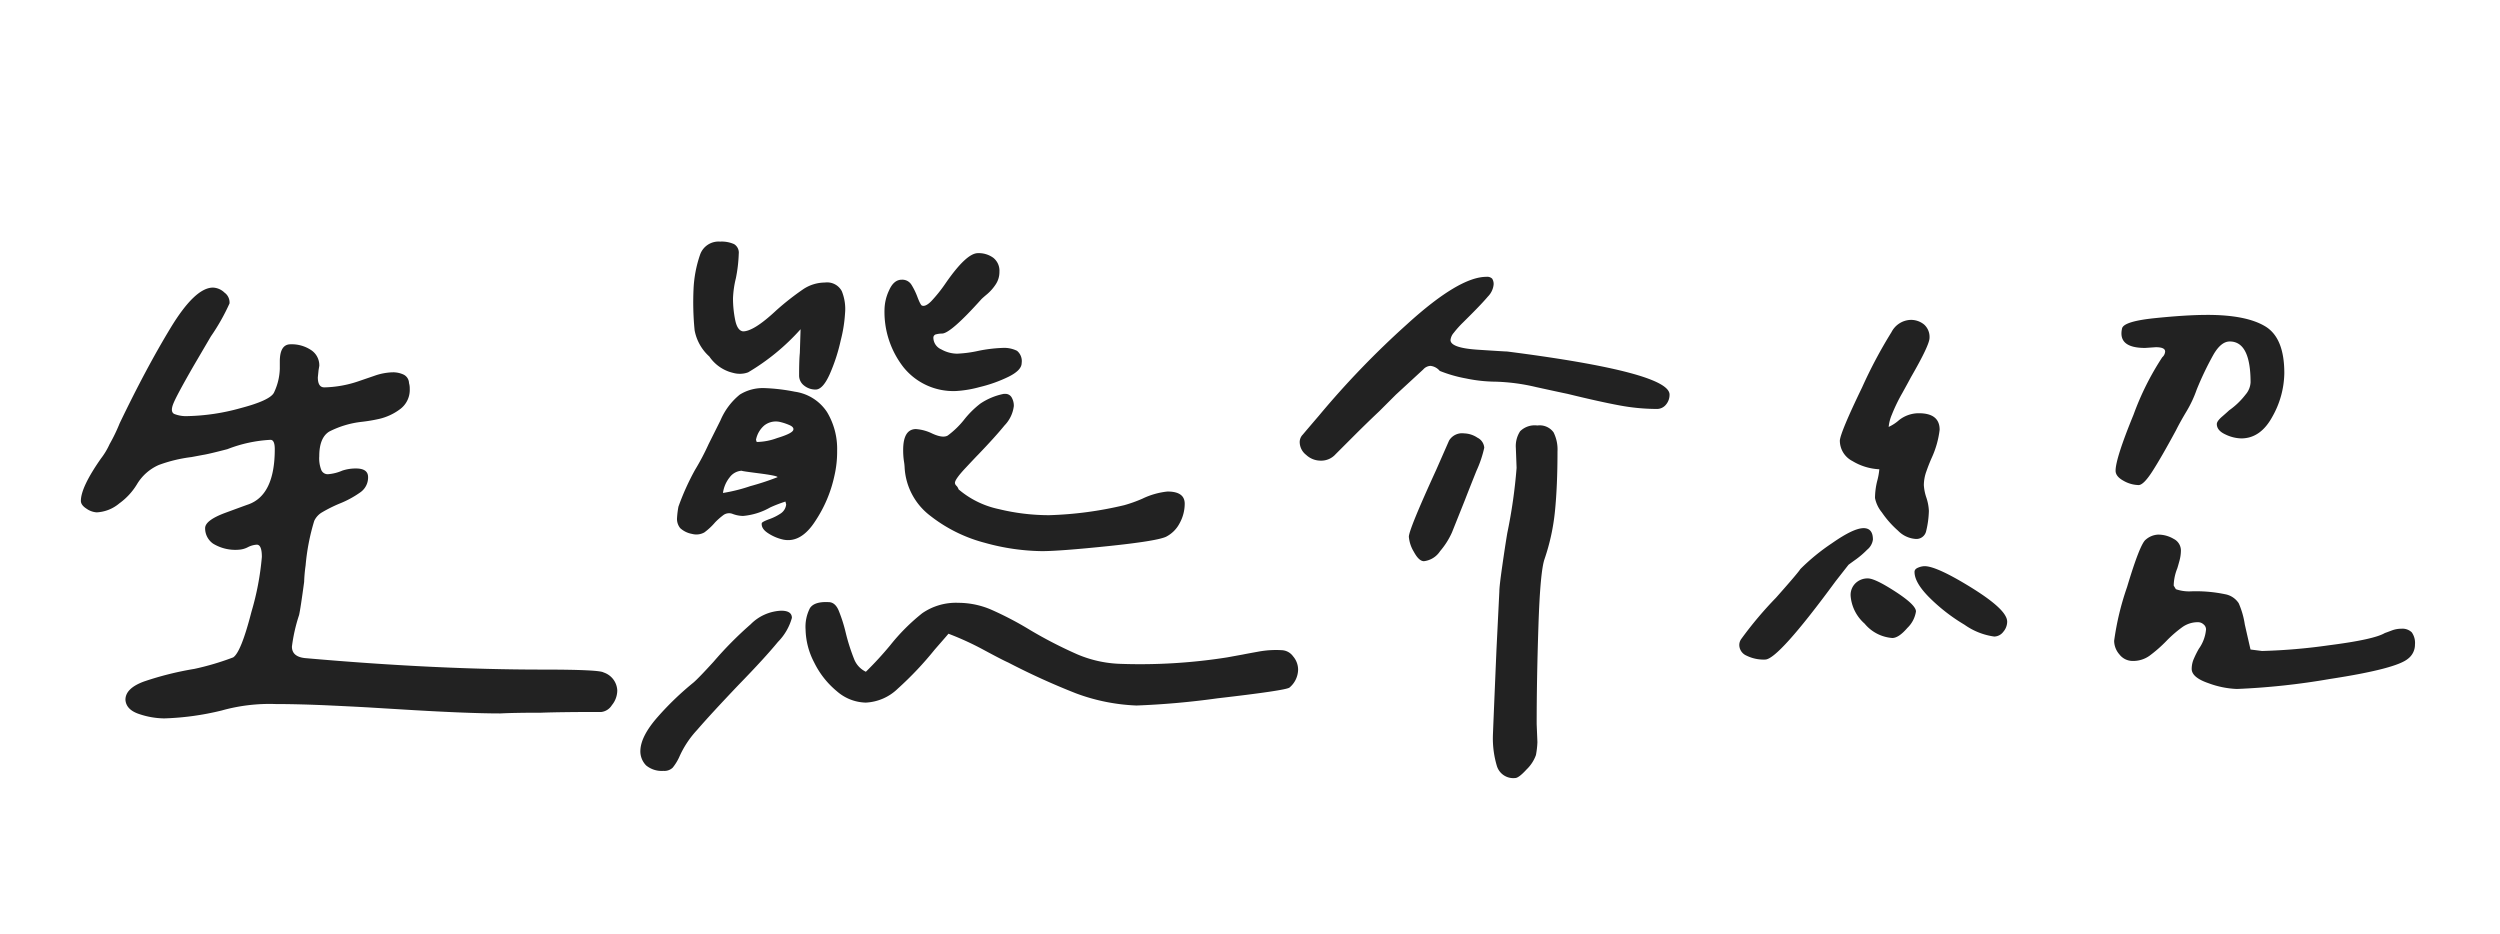 <svg xmlns="http://www.w3.org/2000/svg" width="340" height="127" viewBox="0 0 340 127">
  <g id="Group_7168" data-name="Group 7168" transform="translate(-550 -212)">
    <rect id="Rectangle_8810" data-name="Rectangle 8810" width="340" height="127" transform="translate(550 212)" fill="none"/>
    <path id="Path_49434" data-name="Path 49434" d="M-150.859-29.883q0-1.855,2.734-5.762a9.889,9.889,0,0,0,1.172-1.953,23.207,23.207,0,0,0,1.367-2.832q3.613-7.52,6.934-12.988t5.762-5.469a2.386,2.386,0,0,1,1.563.684,1.654,1.654,0,0,1,.684,1.465,28.177,28.177,0,0,1-2.539,4.492l-2.344,4q-2.246,3.906-2.734,5.078t.1,1.465a4.383,4.383,0,0,0,1.855.293,28.713,28.713,0,0,0,7.129-1.074q4.1-1.074,4.59-2.148a8.013,8.013,0,0,0,.781-3.223v-.977q0-2.344,1.465-2.344a4.756,4.756,0,0,1,2.783.781,2.478,2.478,0,0,1,1.123,2.148l-.1.586-.1.977q0,1.367.879,1.367a15.279,15.279,0,0,0,4.785-.879q.586-.2,2-.684a8,8,0,0,1,2.588-.488,3.447,3.447,0,0,1,1.367.293,1.319,1.319,0,0,1,.781,1.172,2.541,2.541,0,0,1,.1.781,3.252,3.252,0,0,1-1.27,2.734,7.592,7.592,0,0,1-2.93,1.367,21.418,21.418,0,0,1-2.344.391,12.844,12.844,0,0,0-4.395,1.318q-1.367.83-1.367,3.369a4.339,4.339,0,0,0,.293,1.9.944.944,0,0,0,.879.537,5.978,5.978,0,0,0,1.953-.488,5.829,5.829,0,0,1,1.855-.293q1.66,0,1.66,1.172a2.457,2.457,0,0,1-1.025,2.051,13.453,13.453,0,0,1-2.881,1.563,19.235,19.235,0,0,0-2.344,1.172,2.622,2.622,0,0,0-1.074,1.172,29.33,29.33,0,0,0-1.172,6.055,20.631,20.631,0,0,0-.2,2.246q-.488,3.613-.684,4.492a22.654,22.654,0,0,0-.977,4.3q0,1.367,1.758,1.563,17.676,1.563,32.227,1.563,7.812,0,8.4.391A2.7,2.7,0,0,1-77.91-4.1a3.168,3.168,0,0,1-.732,2,1.961,1.961,0,0,1-1.416.928q-5.469,0-8.2.1-3.613,0-5.566.1-4.687,0-14.062-.586l-3.32-.2q-1.562-.1-5.664-.293t-7.52-.2a24.086,24.086,0,0,0-7.324.879,37.267,37.267,0,0,1-7.812,1.074A10.96,10.96,0,0,1-142.9-.879q-1.807-.586-1.9-1.953,0-1.562,2.539-2.49a43.132,43.132,0,0,1,6.836-1.709,36.542,36.542,0,0,0,5.273-1.562q1.074-.684,2.49-6.2a37.405,37.405,0,0,0,1.416-7.471q0-1.66-.684-1.66a3.035,3.035,0,0,0-1.221.342,3.035,3.035,0,0,1-1.221.342,5.817,5.817,0,0,1-3.516-.83,2.548,2.548,0,0,1-1.074-2.1q0-1.074,2.783-2.1t3.076-1.123q3.613-1.27,3.613-7.52,0-1.27-.586-1.27a18.678,18.678,0,0,0-5.859,1.27q-2.637.684-3.32.781l-1.562.293a19.738,19.738,0,0,0-4.443,1.074,6.5,6.5,0,0,0-2.979,2.637,8.813,8.813,0,0,1-2.393,2.588,5.165,5.165,0,0,1-3.076,1.221,2.686,2.686,0,0,1-1.367-.488Q-150.859-29.3-150.859-29.883ZM-44.1-6.641a47.34,47.34,0,0,0,3.32-3.613A27.056,27.056,0,0,1-36.436-14.6,8.053,8.053,0,0,1-31.5-16.016a11.333,11.333,0,0,1,4.443.928A45.539,45.539,0,0,1-21.738-12.3a59.806,59.806,0,0,0,6.348,3.271A16.192,16.192,0,0,0-9.434-7.715,75.994,75.994,0,0,0,5.02-8.594l2.148-.391q.488-.1,2.1-.391a13.114,13.114,0,0,1,3.174-.2A2,2,0,0,1,14-8.74a2.784,2.784,0,0,1,.684,1.807,3.261,3.261,0,0,1-1.172,2.441Q13.027-4.1,3.7-3.027a109.262,109.262,0,0,1-10.986.977,26.393,26.393,0,0,1-8.252-1.66,96.443,96.443,0,0,1-9.229-4.2q-.684-.293-3.223-1.66a39.9,39.9,0,0,0-4.883-2.246q.2-.2-1.855,2.148a45.929,45.929,0,0,1-5.029,5.322,6.7,6.7,0,0,1-4.346,1.9A6.173,6.173,0,0,1-48.057-4,11.8,11.8,0,0,1-51.133-7.91,10.045,10.045,0,0,1-52.3-12.4a5.526,5.526,0,0,1,.586-2.881q.586-.928,2.539-.83.879,0,1.367,1.123a20.458,20.458,0,0,1,.977,3.076A26.758,26.758,0,0,0-45.713-8.4,3.187,3.187,0,0,0-44.1-6.641ZM-74.766,4q.1-1.953,2.393-4.541a40.382,40.382,0,0,1,4.834-4.639q.684-.586,2.734-2.832a49.593,49.593,0,0,1,5.029-5.078,6.211,6.211,0,0,1,4.15-1.855q1.465,0,1.465.977a7.524,7.524,0,0,1-1.9,3.271q-1.807,2.2-5.322,5.811-3.809,4-5.664,6.152A13.215,13.215,0,0,0-69.492,4.98,6.8,6.8,0,0,1-70.371,6.4a1.621,1.621,0,0,1-1.27.439A3.316,3.316,0,0,1-73.984,6.1,2.738,2.738,0,0,1-74.766,4Zm12.012-51.465a5.414,5.414,0,0,1-2.637-2.051,6.344,6.344,0,0,1-2-3.564,38.846,38.846,0,0,1-.146-5.615,16.547,16.547,0,0,1,.879-4.639,2.657,2.657,0,0,1,2.734-1.807,4.142,4.142,0,0,1,1.9.342,1.358,1.358,0,0,1,.635,1.318,19.973,19.973,0,0,1-.391,3.32,13.536,13.536,0,0,0-.391,2.734,14.9,14.9,0,0,0,.293,2.93q.293,1.465,1.074,1.563,1.465,0,4.492-2.832a36.419,36.419,0,0,1,3.662-2.881,5.35,5.35,0,0,1,2.979-.928A2.257,2.257,0,0,1-47.373-58.4a6.475,6.475,0,0,1,.439,3.027,19.38,19.38,0,0,1-.586,3.662,24.238,24.238,0,0,1-1.514,4.639q-.928,2.051-1.9,2.051a2.46,2.46,0,0,1-1.562-.537,1.713,1.713,0,0,1-.684-1.416q0-2.051.1-3.027l.1-3.223a30.05,30.05,0,0,1-7.129,5.859,3.154,3.154,0,0,1-1.172.2,3.21,3.21,0,0,1-.781-.1Q-62.461-47.363-62.754-47.461ZM-69.59-29.1a34.158,34.158,0,0,1,2.246-4.98A33.2,33.2,0,0,0-65.488-37.6l1.611-3.223a9.06,9.06,0,0,1,2.637-3.516,5.957,5.957,0,0,1,3.369-.879,25.659,25.659,0,0,1,4.1.488,6.281,6.281,0,0,1,4.395,2.783,9.689,9.689,0,0,1,1.367,5.225A14.522,14.522,0,0,1-48.4-33.2,17.787,17.787,0,0,1-50.937-27.2q-1.953,3.076-4.395,2.588a6.1,6.1,0,0,1-2-.83q-1.025-.635-.928-1.416.1-.2,1.025-.537a6.988,6.988,0,0,0,1.563-.781,1.672,1.672,0,0,0,.732-1.221l-.1-.391A19.185,19.185,0,0,0-57.09-29,9.054,9.054,0,0,1-60.8-27.832a4.184,4.184,0,0,1-1.465-.293,1.318,1.318,0,0,0-1.172.146,9.308,9.308,0,0,0-1.172,1.025,8.611,8.611,0,0,1-1.465,1.367,2.235,2.235,0,0,1-1.66.2,3.219,3.219,0,0,1-1.611-.781,1.972,1.972,0,0,1-.439-1.367A11.983,11.983,0,0,1-69.59-29.1Zm15.625-10.449q.1-.391-.635-.684a7.278,7.278,0,0,0-1.221-.391,2.545,2.545,0,0,0-2.1.488,3.435,3.435,0,0,0-1.123,1.953l.1.293a8.328,8.328,0,0,0,2.783-.537Q-54.063-39.062-53.965-39.551Zm-2.148,6.445q0-.2-2.637-.537t-2.148-.342a2.175,2.175,0,0,0-1.709.879,4.3,4.3,0,0,0-.928,2.148,22.607,22.607,0,0,0,3.711-.928A35.63,35.63,0,0,0-56.113-33.105Zm19.629-23.34q.488.2,1.27-.586a19.618,19.618,0,0,0,1.953-2.441q2.832-4.1,4.395-4.1a3.357,3.357,0,0,1,2.1.635,2.247,2.247,0,0,1,.83,1.9,3.031,3.031,0,0,1-.537,1.758,6.237,6.237,0,0,1-1.123,1.27q-.586.488-.781.684-4.2,4.688-5.371,4.688a3.21,3.21,0,0,0-.781.1.462.462,0,0,0-.391.488,1.755,1.755,0,0,0,1.074,1.563A4.452,4.452,0,0,0-31.7-49.9a16.452,16.452,0,0,0,2.93-.391,19.817,19.817,0,0,1,3.223-.391,3.942,3.942,0,0,1,2,.391,1.813,1.813,0,0,1,.635,1.66q0,.977-1.758,1.855a18.813,18.813,0,0,1-3.955,1.416,15.3,15.3,0,0,1-3.174.537,8.7,8.7,0,0,1-7.178-3.223,12.231,12.231,0,0,1-2.588-7.91,6.4,6.4,0,0,1,.635-2.588q.635-1.416,1.709-1.416a1.463,1.463,0,0,1,1.318.684,9.311,9.311,0,0,1,.83,1.709Q-36.68-56.543-36.484-56.445Zm-.781,16.8a5.928,5.928,0,0,1,2.148.586q1.465.684,2.148.293A11.827,11.827,0,0,0-30.82-40.82a12.694,12.694,0,0,1,2.295-2.295,8.782,8.782,0,0,1,3.174-1.318h.2a.959.959,0,0,1,.879.488,2.237,2.237,0,0,1,.293,1.172,4.586,4.586,0,0,1-1.27,2.637q-1.27,1.563-3.613,4-.293.293-1.709,1.807t-1.416,2a.563.563,0,0,0,.2.391,1.226,1.226,0,0,1,.293.488,12.328,12.328,0,0,0,5.469,2.686,28.874,28.874,0,0,0,6.836.83A50.008,50.008,0,0,0-8.945-29.3,19.005,19.005,0,0,0-6.5-30.176a10.315,10.315,0,0,1,3.418-.977q2.344,0,2.344,1.66a5.491,5.491,0,0,1-.684,2.637A4.256,4.256,0,0,1-3.281-25q-1.27.586-7.861,1.27t-9.033.684a30.045,30.045,0,0,1-7.715-1.123,20.331,20.331,0,0,1-7.422-3.662,8.834,8.834,0,0,1-3.516-6.543,6.852,6.852,0,0,0-.1-.928,10.117,10.117,0,0,1-.1-1.514Q-39.023-39.648-37.266-39.648Zm52.559.781q.488-.586,2.246-2.637A119.292,119.292,0,0,1,29.5-53.906q7.08-6.445,10.791-6.445a.973.973,0,0,1,.781.244,1.351,1.351,0,0,1,.2.83,2.7,2.7,0,0,1-.781,1.611q-.781.928-2.344,2.49L37.119-54.15a13.967,13.967,0,0,0-1.27,1.416,1.781,1.781,0,0,0-.439.977q0,1.074,3.711,1.318t4,.244Q65.2-47.363,65.2-44.336a2.071,2.071,0,0,1-.488,1.367,1.575,1.575,0,0,1-1.27.586,27.887,27.887,0,0,1-5.078-.488q-2.637-.488-7.031-1.562-.977-.2-4.3-.928a26.682,26.682,0,0,0-5.566-.732,20.368,20.368,0,0,1-3.955-.439,18.431,18.431,0,0,1-3.564-1.025,1.905,1.905,0,0,0-1.27-.684,1.407,1.407,0,0,0-.977.488l-3.711,3.418L25.742-42.09q-1.758,1.66-3.467,3.369l-2.49,2.49a2.612,2.612,0,0,1-2.051.879,2.871,2.871,0,0,1-1.953-.781,2.233,2.233,0,0,1-.879-1.66A1.452,1.452,0,0,1,15.293-38.867Zm29,1.758a3.693,3.693,0,0,1,.586-2.246,2.808,2.808,0,0,1,2.344-.781,2.326,2.326,0,0,1,2.2.928,5.2,5.2,0,0,1,.537,2.588q0,4.688-.342,8.105A28.9,28.9,0,0,1,48.2-21.973q-.586,1.66-.83,9.033T47.129.488l.1,2.441a11.751,11.751,0,0,1-.2,1.758,5.092,5.092,0,0,1-1.27,1.953Q44.687,7.813,44.2,7.813a2.335,2.335,0,0,1-2.49-1.66,13.1,13.1,0,0,1-.537-4q0-.293.488-11.816l.391-7.91q0-.684.391-3.418t.684-4.492a70.158,70.158,0,0,0,1.27-8.887ZM29.746-25q0-.977,3.711-9.082l1.758-4a2.064,2.064,0,0,1,2.051-.977,3.382,3.382,0,0,1,1.807.586A1.65,1.65,0,0,1,40-37.109a15.632,15.632,0,0,1-1.074,3.174q-1.074,2.686-1.562,3.955l-1.758,4.395a10.465,10.465,0,0,1-1.611,2.539,3.034,3.034,0,0,1-2.2,1.367q-.684,0-1.367-1.27A4.677,4.677,0,0,1,29.746-25Zm96.992-28.32q.2-.977,4.492-1.416t7.129-.439q5.273,0,7.861,1.563t2.588,6.348a12.339,12.339,0,0,1-1.611,5.908q-1.611,2.979-4.248,2.979a5.209,5.209,0,0,1-2.148-.537q-1.172-.537-1.172-1.416,0-.391.732-1.025t.928-.83a10.218,10.218,0,0,0,2.246-2.148,2.759,2.759,0,0,0,.684-1.66q0-5.566-2.832-5.566-1.172,0-2.2,1.758a42.272,42.272,0,0,0-2.295,4.785,15.933,15.933,0,0,1-1.367,2.93q-.879,1.465-1.465,2.637-1.953,3.613-3.174,5.518t-1.9,1.9a4.291,4.291,0,0,1-2.051-.586q-1.074-.586-1.074-1.367,0-1.66,2.441-7.617a37.645,37.645,0,0,1,3.906-7.812,1.125,1.125,0,0,0,.391-.781q0-.586-1.27-.586l-1.465.1Q126.152-50.684,126.738-53.32ZM82.988-20.605a28.243,28.243,0,0,1,4.3-3.516q2.93-2.051,4.3-2.051,1.27,0,1.27,1.563a2.143,2.143,0,0,1-.781,1.367,11.9,11.9,0,0,1-1.465,1.27q-.684.488-1.074.781l-1.758,2.246Q79.961-8.3,78.2-8.3a5.248,5.248,0,0,1-2.539-.537,1.6,1.6,0,0,1-.977-1.416,1.428,1.428,0,0,1,.293-.879A51.436,51.436,0,0,1,79.668-16.7Q82.7-20.117,82.988-20.605Zm42.676,9.766a37.583,37.583,0,0,1,1.758-7.324q1.758-5.859,2.539-6.445a2.759,2.759,0,0,1,1.66-.684,4.1,4.1,0,0,1,2.148.586,1.766,1.766,0,0,1,.977,1.563,5.489,5.489,0,0,1-.2,1.416q-.2.732-.293,1.025a6.571,6.571,0,0,0-.488,2.344l.293.488a5.469,5.469,0,0,0,2.051.293,19.384,19.384,0,0,1,4.639.391,2.8,2.8,0,0,1,1.855,1.221,11.292,11.292,0,0,1,.83,2.881q.684,3.027.781,3.418l1.563.2a79.047,79.047,0,0,0,9.131-.781q6.1-.781,7.568-1.66.293-.1.928-.342a3.642,3.642,0,0,1,1.318-.244,1.82,1.82,0,0,1,1.416.488,2.475,2.475,0,0,1,.439,1.66,2.4,2.4,0,0,1-.977,1.953q-1.66,1.367-10.6,2.734A97.055,97.055,0,0,1,142.363-4.3a12.412,12.412,0,0,1-3.857-.781q-2.295-.781-2.295-1.953A3.447,3.447,0,0,1,136.5-8.4a13.382,13.382,0,0,1,.684-1.367,5.288,5.288,0,0,0,.977-2.637.878.878,0,0,0-.342-.684,1.107,1.107,0,0,0-.732-.293,3.631,3.631,0,0,0-2.1.635,16.335,16.335,0,0,0-2.2,1.9,18.616,18.616,0,0,1-2.344,2.051,3.819,3.819,0,0,1-2.246.684,2.264,2.264,0,0,1-1.807-.879A2.859,2.859,0,0,1,125.664-10.84ZM98.516-20.215q0-.391.488-.586a2.4,2.4,0,0,1,.879-.2q1.562,0,5.908,2.637t5.127,4.2a1.574,1.574,0,0,1,.2.684,2.138,2.138,0,0,1-.537,1.416,1.575,1.575,0,0,1-1.221.635,9.142,9.142,0,0,1-4.053-1.611,24.436,24.436,0,0,1-4.736-3.662Q98.516-18.75,98.516-20.215Zm-8.691,3.223a2.219,2.219,0,0,1,.684-1.709,2.351,2.351,0,0,1,1.66-.635q.977,0,3.76,1.807t2.783,2.686A3.91,3.91,0,0,1,97.539-12.6q-1.172,1.367-2.051,1.367a5.4,5.4,0,0,1-3.76-1.953A5.609,5.609,0,0,1,89.824-16.992ZM88.359-38.086q.1-1.172,3.027-7.227a64.1,64.1,0,0,1,4-7.52,3.048,3.048,0,0,1,2.539-1.66,2.8,2.8,0,0,1,1.9.635,2.262,2.262,0,0,1,.732,1.807q0,.977-2.539,5.371-.2.391-1.172,2.148a22.872,22.872,0,0,0-1.416,2.93A5.636,5.636,0,0,0,95-39.941a5.641,5.641,0,0,0,1.416-.928A4.339,4.339,0,0,1,99.1-41.8q2.832,0,2.832,2.246a12.729,12.729,0,0,1-1.074,3.809q-.391.879-.732,1.855a5.619,5.619,0,0,0-.342,1.855,6.447,6.447,0,0,0,.342,1.709,6.563,6.563,0,0,1,.342,1.807,12.789,12.789,0,0,1-.391,2.832,1.352,1.352,0,0,1-1.465.977A3.7,3.7,0,0,1,96.27-25.83a13.25,13.25,0,0,1-2.2-2.49,4.418,4.418,0,0,1-.928-1.953,9.856,9.856,0,0,1,.293-2.295,8.941,8.941,0,0,0,.293-1.611A7.773,7.773,0,0,1,90.068-35.3,3.125,3.125,0,0,1,88.359-38.086Z" transform="translate(711.859 310)" fill="#222"/>
  </g>
</svg>

